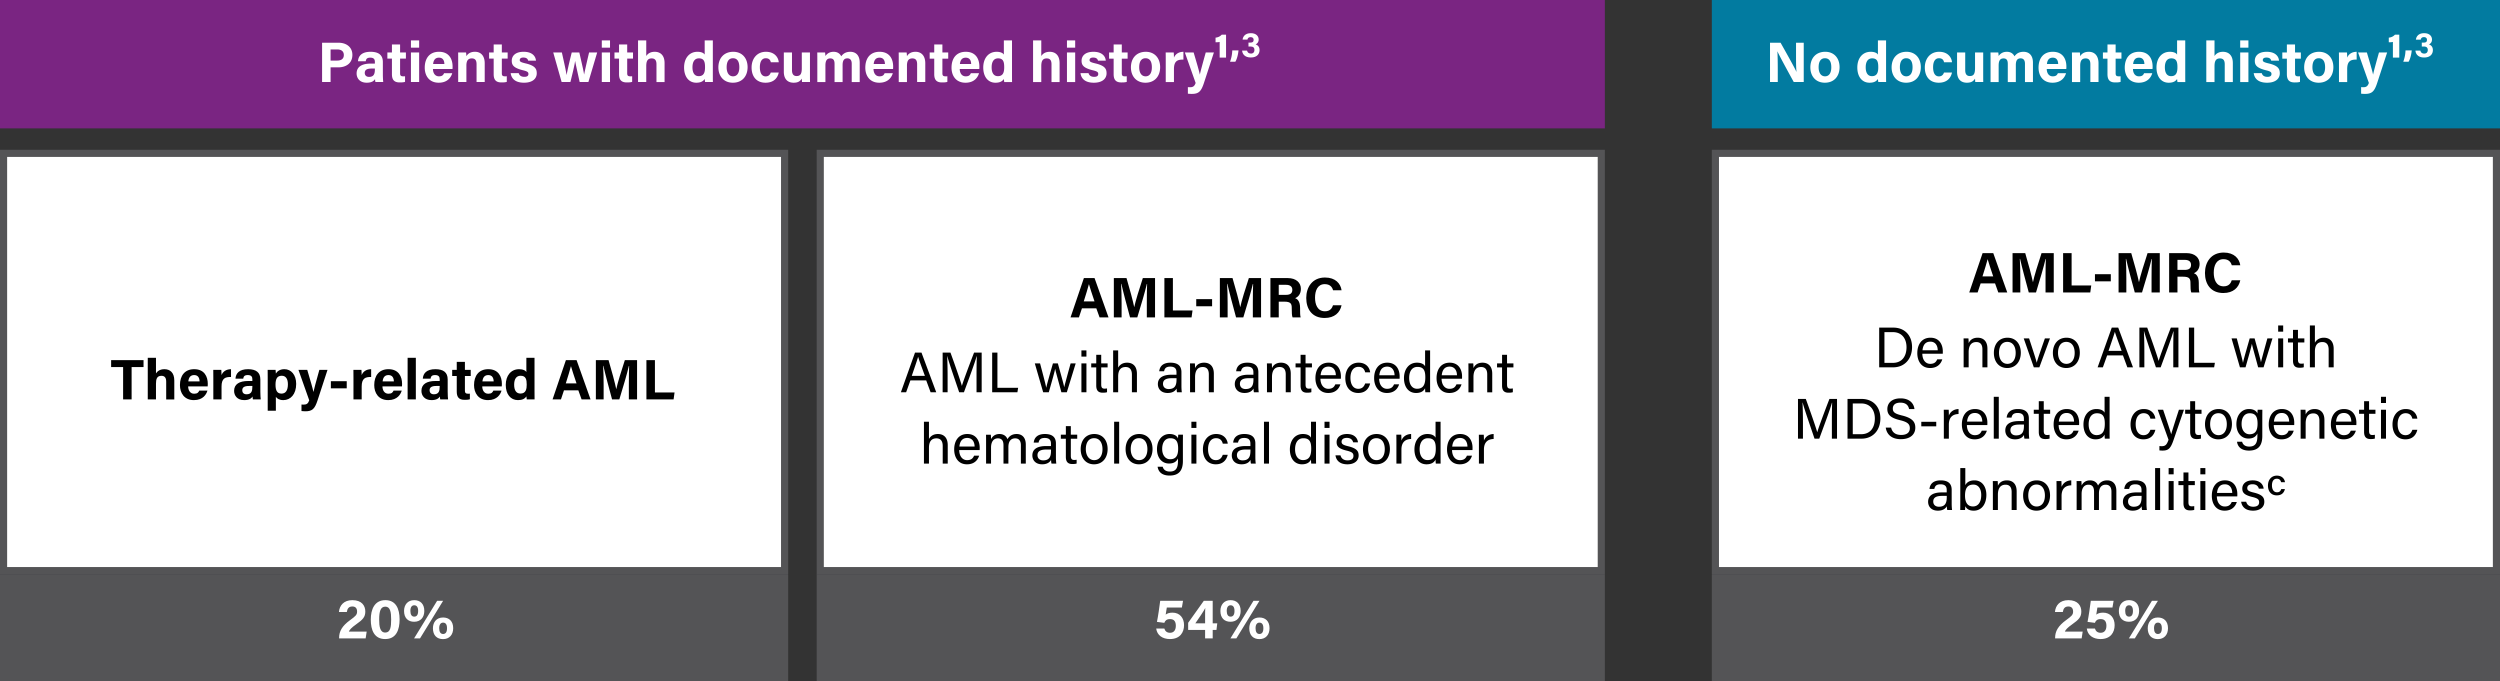 <svg height="191" viewBox="0 0 701 191" width="701" xmlns="http://www.w3.org/2000/svg"><rect x="0" y="0" width="701" height="191" fill="#333333" stroke="none"/><g fill="none" fill-rule="evenodd"><path d="m0 0h450v36h-450z" fill="#7a2582"/><path d="m0 161h221v30h-221zm229 0h221v30h-221zm251 0h221v30h-221z" fill="#545456"/><path d="m480 0h221v36h-221z" fill="#027ba0"/><path d="m1 43h219v117h-219zm229 0h219v117h-219zm251 0h219v117h-219z" fill="#fff" stroke="#545456" stroke-width="2"/><g fill-rule="nonzero"><path d="m349.78 11.11c.07-.32.23-.7.9-.7.57 0 .84.31.84.76 0 .55-.27.77-.92.77h-.53v1.1h.6c.76 0 1.08.37 1.08.98 0 .58-.33 1-.99 1-.68 0-.99-.38-1.08-.83h-1.39c.06.87.66 1.93 2.43 1.93 1.89 0 2.46-1.13 2.46-2.08 0-1.02-.64-1.43-1.07-1.58v-.03c.36-.17.82-.55.82-1.34 0-.93-.68-1.79-2.2-1.79-1.65 0-2.22 1-2.31 1.81z" fill="#fff"/><g><path d="m90.312 23h2.384v-4.112h2.128c2.176 0 3.984-1.104 3.984-3.504 0-2.096-1.584-3.408-3.936-3.408h-4.56zm2.384-9.136h1.872c1.008 0 1.84.432 1.84 1.568 0 1.12-.784 1.552-1.888 1.552h-1.824zm14.656 3.52c0-1.984-1.216-2.848-3.424-2.864-2.528 0-3.44 1.184-3.552 2.656h2.176c.096-.608.32-1.008 1.28-1.008 1.072 0 1.28.576 1.28 1.168v.496h-1.184c-2.432 0-3.936.88-3.936 2.768 0 1.28.832 2.592 2.832 2.592 1.472 0 2.032-.544 2.336-1.008 0 .208.048.656.112.816h2.192c-.048-.192-.112-1.344-.112-2.144zm-2.24 2.064c0 1.088-.176 2.112-1.632 2.112-.832 0-1.2-.512-1.2-1.104 0-.8.512-1.232 1.904-1.232h.928zm3.504-3.008h1.28v4.352c0 1.456.528 2.32 2.144 2.32.464 0 1.088 0 1.536-.16v-1.568c-.16.016-.384.016-.512.016-.688 0-.88-.24-.88-.864v-4.096h1.632v-1.728h-1.632v-2.24h-2.288v2.24h-1.28zm6.608 6.56h2.304v-8.288h-2.304zm2.304-9.632v-2.048h-2.304v2.048zm9.344 5.984c.032-.24.032-.416.032-.704 0-2.064-.976-4.128-3.808-4.128-2.672 0-4 1.856-4 4.464 0 2.176 1.184 4.208 3.92 4.208 2.592 0 3.504-1.664 3.792-2.672h-2.288c-.224.496-.496.88-1.456.88-1.136 0-1.664-1.008-1.664-2.048zm-5.424-1.408c.096-1.024.544-1.776 1.632-1.776 1.12 0 1.504.816 1.52 1.776zm7.024 5.056h2.304v-4.608c0-1.472.544-2.016 1.52-2.016 1.024 0 1.328.672 1.328 1.616v5.008h2.288v-5.264c0-2.08-1.072-3.216-2.736-3.216-1.456 0-2.128.736-2.4 1.248-.016-.256-.048-.832-.096-1.056h-2.224c.016.624.016 1.392.016 2.096zm8.672-6.56h1.28v4.352c0 1.456.528 2.32 2.144 2.32.464 0 1.088 0 1.536-.16v-1.568c-.16.016-.384.016-.512.016-.688 0-.88-.24-.88-.864v-4.096h1.632v-1.728h-1.632v-2.24h-2.288v2.24h-1.28zm6.048 4.064c.192 1.472 1.216 2.688 3.744 2.688 2.512 0 3.568-1.248 3.568-2.624 0-1.216-.4-2.16-3.168-2.8-1.344-.32-1.6-.512-1.6-.928 0-.368.256-.704 1.008-.704 1.072 0 1.28.576 1.36.88h2.176c-.064-1.12-.928-2.496-3.44-2.496-2.496 0-3.344 1.296-3.344 2.512 0 1.168.432 2 3.136 2.672 1.184.288 1.536.496 1.536 1.024 0 .512-.304.816-1.152.816s-1.392-.368-1.568-1.04zm11.936-5.792 2.352 8.288h2.464c.736-2.976 1.184-4.848 1.312-5.888h.016c.192 1.088.576 2.752 1.264 5.888h2.448l2.464-8.288h-2.272c-.96 4.08-1.216 5.312-1.392 6.16h-.016c-.112-.88-.4-2.08-1.328-6.16h-2.128c-1.008 4.032-1.248 5.328-1.424 6.256h-.032c-.16-1.04-.56-2.928-1.312-6.256zm13.616 8.288h2.304v-8.288h-2.304zm2.304-9.632v-2.048h-2.304v2.048zm1.248 3.072h1.28v4.352c0 1.456.528 2.32 2.144 2.32.464 0 1.088 0 1.536-.16v-1.568c-.16.016-.384.016-.512.016-.688 0-.88-.24-.88-.864v-4.096h1.632v-1.728h-1.632v-2.24h-2.288v2.24h-1.28zm6.608-5.12v11.68h2.304v-4.4c0-1.264.24-2.224 1.52-2.224.96 0 1.344.576 1.344 1.648v4.976h2.272v-5.312c0-2.24-1.232-3.168-2.768-3.168-1.344 0-2.016.64-2.368 1.184v-4.384zm18.688 0v4c-.176-.368-.816-.8-2.016-.8-2.352 0-3.76 1.856-3.76 4.4 0 2.592 1.328 4.272 3.424 4.272 1.232 0 1.952-.4 2.352-1.056.016.192.064.608.112.864h2.192c-.016-.752-.016-1.52-.016-2.272v-9.408zm-3.424 7.552c0-1.568.608-2.512 1.808-2.512 1.504 0 1.712 1.072 1.712 2.496 0 1.184-.192 2.496-1.76 2.496-1.136 0-1.76-.864-1.76-2.48zm11.44-4.352c-2.624 0-4.176 1.808-4.176 4.368 0 2.464 1.504 4.304 4.064 4.304 2.624 0 4.128-1.84 4.128-4.352 0-2.592-1.584-4.32-4.016-4.32zm-.096 1.808c1.152 0 1.792.816 1.792 2.544 0 1.584-.624 2.528-1.76 2.528-1.104 0-1.792-.944-1.792-2.544 0-1.744.704-2.528 1.76-2.528zm10.608 4c-.208.624-.624 1.088-1.424 1.088-.992 0-1.632-.8-1.632-2.576 0-1.6.592-2.512 1.648-2.512.896 0 1.28.464 1.424 1.136h2.224c-.032-.928-.816-2.944-3.6-2.944-2.528 0-4.016 1.952-4.016 4.4 0 2.496 1.328 4.272 3.904 4.272 2.464 0 3.44-1.488 3.712-2.864zm10.992-5.616h-2.288v4.416c0 1.632-.432 2.192-1.472 2.192-.992 0-1.28-.752-1.28-1.664v-4.944h-2.288v5.408c0 2.048 1.072 3.072 2.752 3.072 1.072 0 1.792-.32 2.288-1.152.016.288.032.736.064.96h2.24c-.016-.736-.016-1.616-.016-2.4zm2.064 8.288h2.272v-4.624c0-1.424.448-2 1.376-2 .976 0 1.184.704 1.184 1.552v5.072h2.256v-4.736c0-1.264.384-1.904 1.344-1.904.944 0 1.216.736 1.216 1.488v5.152h2.24v-5.44c0-2.144-1.184-3.04-2.624-3.04-1.36 0-2.064.592-2.56 1.264-.288-.64-.944-1.264-2.128-1.264-1.216 0-1.888.576-2.304 1.184-.016-.32-.064-.784-.096-.992h-2.192c.016.72.016 1.424.016 2.144zm21.232-3.648c.032-.24.032-.416.032-.704 0-2.064-.976-4.128-3.808-4.128-2.672 0-4 1.856-4 4.464 0 2.176 1.184 4.208 3.92 4.208 2.592 0 3.504-1.664 3.792-2.672h-2.288c-.224.496-.496.88-1.456.88-1.136 0-1.664-1.008-1.664-2.048zm-5.424-1.408c.096-1.024.544-1.776 1.632-1.776 1.12 0 1.504.816 1.52 1.776zm7.024 5.056h2.304v-4.608c0-1.472.544-2.016 1.52-2.016 1.024 0 1.328.672 1.328 1.616v5.008h2.288v-5.264c0-2.08-1.072-3.216-2.736-3.216-1.456 0-2.128.736-2.4 1.248-.016-.256-.048-.832-.096-1.056h-2.224a88.1 88.1 0 0 1 .016 2.096zm8.672-6.56h1.28v4.352c0 1.456.528 2.32 2.144 2.32.464 0 1.088 0 1.536-.16v-1.568c-.16.016-.384.016-.512.016-.688 0-.88-.24-.88-.864v-4.096h1.632v-1.728h-1.632v-2.24h-2.288v2.24h-1.28zm13.904 2.912c.032-.24.032-.416.032-.704 0-2.064-.976-4.128-3.808-4.128-2.672 0-4 1.856-4 4.464 0 2.176 1.184 4.208 3.92 4.208 2.592 0 3.504-1.664 3.792-2.672h-2.288c-.224.496-.496.88-1.456.88-1.136 0-1.664-1.008-1.664-2.048zm-5.424-1.408c.096-1.024.544-1.776 1.632-1.776 1.12 0 1.504.816 1.52 1.776zm12.32-6.624v4c-.176-.368-.816-.8-2.016-.8-2.352 0-3.76 1.856-3.76 4.4 0 2.592 1.328 4.272 3.424 4.272 1.232 0 1.952-.4 2.352-1.056.016.192.064.608.112.864h2.192c-.016-.752-.016-1.52-.016-2.272v-9.408zm-3.424 7.552c0-1.568.608-2.512 1.808-2.512 1.504 0 1.712 1.072 1.712 2.496 0 1.184-.192 2.496-1.76 2.496-1.136 0-1.76-.864-1.76-2.48zm11.616-7.552v11.68h2.304v-4.4c0-1.264.24-2.224 1.52-2.224.96 0 1.344.576 1.344 1.648v4.976h2.272v-5.312c0-2.24-1.232-3.168-2.768-3.168-1.344 0-2.016.64-2.368 1.184v-4.384zm9.504 11.68h2.304v-8.288h-2.304zm2.304-9.632v-2.048h-2.304v2.048zm1.488 7.136c.192 1.472 1.216 2.688 3.744 2.688 2.512 0 3.568-1.248 3.568-2.624 0-1.216-.4-2.16-3.168-2.8-1.344-.32-1.6-.512-1.6-.928 0-.368.256-.704 1.008-.704 1.072 0 1.28.576 1.36.88h2.176c-.064-1.12-.928-2.496-3.44-2.496-2.496 0-3.344 1.296-3.344 2.512 0 1.168.432 2 3.136 2.672 1.184.288 1.536.496 1.536 1.024 0 .512-.304.816-1.152.816s-1.392-.368-1.568-1.04zm8.016-4.064h1.28v4.352c0 1.456.528 2.32 2.144 2.32.464 0 1.088 0 1.536-.16v-1.568c-.16.016-.384.016-.512.016-.688 0-.88-.24-.88-.864v-4.096h1.632v-1.728h-1.632v-2.24h-2.288v2.24h-1.28zm10.304-1.92c-2.624 0-4.176 1.808-4.176 4.368 0 2.464 1.504 4.304 4.064 4.304 2.624 0 4.128-1.84 4.128-4.352 0-2.592-1.584-4.32-4.016-4.32zm-.096 1.808c1.152 0 1.792.816 1.792 2.544 0 1.584-.624 2.528-1.76 2.528-1.104 0-1.792-.944-1.792-2.544 0-1.744.704-2.528 1.76-2.528zm5.68 6.672h2.304v-3.616c0-2.272.992-2.72 2.656-2.672v-2.192c-1.408.016-2.288.704-2.656 1.648 0-.448-.032-1.264-.064-1.456h-2.256c.016.704.016 1.424.016 2.256zm5.36-8.288 3.024 8.544c-.32.912-.736 1.2-1.584 1.2-.192 0-.432-.016-.592-.032v1.84c.4.048.864.064 1.072.064 1.984 0 2.656-.704 3.44-3.088l2.784-8.528h-2.288c-.976 3.488-1.472 5.344-1.648 6.176h-.016c-.128-.768-.88-3.312-1.728-6.176zm11.552 1.44v-6.432h-1.216c-.384.4-.864.736-1.728.832v1.296c.304.016.864-.016 1.152-.096v4.4zm2.608 1.152c.432-.704.784-1.984.88-3.168h-1.744a9.868 9.868 0 0 1 -.624 3.168z" fill="#fff"/><path d="m34.52 112h2.384v-9.072h3.344v-1.952h-9.088v1.952h3.36zm6.912-11.68v11.68h2.304v-4.4c0-1.264.24-2.224 1.52-2.224.96 0 1.344.576 1.344 1.648v4.976h2.272v-5.312c0-2.24-1.232-3.168-2.768-3.168-1.344 0-2.016.64-2.368 1.184v-4.384zm16.8 8.032c.032-.24.032-.416.032-.704 0-2.064-.976-4.128-3.808-4.128-2.672 0-4 1.856-4 4.464 0 2.176 1.184 4.208 3.92 4.208 2.592 0 3.504-1.664 3.792-2.672h-2.288c-.224.496-.496.88-1.456.88-1.136 0-1.664-1.008-1.664-2.048zm-5.424-1.408c.096-1.024.544-1.776 1.632-1.776 1.12 0 1.504.816 1.52 1.776zm7.008 5.056h2.304v-3.616c0-2.272.992-2.72 2.656-2.672v-2.192c-1.408.016-2.288.704-2.656 1.648 0-.448-.032-1.264-.064-1.456h-2.256c.016.704.016 1.424.016 2.256zm13.184-5.616c0-1.984-1.216-2.848-3.424-2.864-2.528 0-3.44 1.184-3.552 2.656h2.176c.096-.608.32-1.008 1.28-1.008 1.072 0 1.28.576 1.28 1.168v.496h-1.184c-2.432 0-3.936.88-3.936 2.768 0 1.28.832 2.592 2.832 2.592 1.472 0 2.032-.544 2.336-1.008 0 .208.048.656.112.816h2.192c-.048-.192-.112-1.344-.112-2.144zm-2.24 2.064c0 1.088-.176 2.112-1.632 2.112-.832 0-1.2-.512-1.2-1.104 0-.8.512-1.232 1.904-1.232h.928zm6.592 6.72v-3.904c.32.48.928.928 2.096.928 2 0 3.6-1.616 3.6-4.544 0-2.56-1.424-4.128-3.296-4.128-1.312 0-2.048.624-2.4 1.232 0-.304-.048-.816-.08-1.04h-2.224c.016.672.016 1.328.016 2v9.456zm3.376-7.424c0 1.68-.592 2.624-1.808 2.624-1.232 0-1.664-.912-1.664-2.496 0-1.664.464-2.512 1.76-2.512 1.104 0 1.712.864 1.712 2.384zm2.96-4.032 3.024 8.544c-.32.912-.736 1.2-1.584 1.2-.192 0-.432-.016-.592-.032v1.84c.4.048.864.064 1.072.064 1.984 0 2.656-.704 3.44-3.088l2.784-8.528h-2.288c-.976 3.488-1.472 5.344-1.648 6.176h-.016c-.128-.768-.88-3.312-1.728-6.176zm9.088 3.168v2h4.448v-2zm6.336 5.12h2.304v-3.616c0-2.272.992-2.72 2.656-2.672v-2.192c-1.408.016-2.288.704-2.656 1.648 0-.448-.032-1.264-.064-1.456h-2.256c.016.704.016 1.424.016 2.256zm13.6-3.648c.032-.24.032-.416.032-.704 0-2.064-.976-4.128-3.808-4.128-2.672 0-4 1.856-4 4.464 0 2.176 1.184 4.208 3.92 4.208 2.592 0 3.504-1.664 3.792-2.672h-2.288c-.224.496-.496.88-1.456.88-1.136 0-1.664-1.008-1.664-2.048zm-5.424-1.408c.096-1.024.544-1.776 1.632-1.776 1.12 0 1.504.816 1.52 1.776zm9.312 5.056v-11.68h-2.304v11.68zm8.928-5.616c0-1.984-1.216-2.848-3.424-2.864-2.528 0-3.44 1.184-3.552 2.656h2.176c.096-.608.32-1.008 1.28-1.008 1.072 0 1.28.576 1.28 1.168v.496h-1.184c-2.432 0-3.936.88-3.936 2.768 0 1.28.832 2.592 2.832 2.592 1.472 0 2.032-.544 2.336-1.008 0 .208.048.656.112.816h2.192c-.048-.192-.112-1.344-.112-2.144zm-2.24 2.064c0 1.088-.176 2.112-1.632 2.112-.832 0-1.2-.512-1.2-1.104 0-.8.512-1.232 1.904-1.232h.928zm3.504-3.008h1.28v4.352c0 1.456.528 2.32 2.144 2.32.464 0 1.088 0 1.536-.16v-1.568c-.16.016-.384.016-.512.016-.688 0-.88-.24-.88-.864v-4.096h1.632v-1.728h-1.632v-2.24h-2.288v2.24h-1.28zm13.904 2.912c.032-.24.032-.416.032-.704 0-2.064-.976-4.128-3.808-4.128-2.672 0-4 1.856-4 4.464 0 2.176 1.184 4.208 3.92 4.208 2.592 0 3.504-1.664 3.792-2.672h-2.288c-.224.496-.496.88-1.456.88-1.136 0-1.664-1.008-1.664-2.048zm-5.424-1.408c.096-1.024.544-1.776 1.632-1.776 1.12 0 1.504.816 1.52 1.776zm12.32-6.624v4c-.176-.368-.816-.8-2.016-.8-2.352 0-3.76 1.856-3.76 4.4 0 2.592 1.328 4.272 3.424 4.272 1.232 0 1.952-.4 2.352-1.056.016.192.064.608.112.864h2.192c-.016-.752-.016-1.52-.016-2.272v-9.408zm-3.424 7.552c0-1.568.608-2.512 1.808-2.512 1.504 0 1.712 1.072 1.712 2.496 0 1.184-.192 2.496-1.76 2.496-1.136 0-1.76-.864-1.76-2.48zm18 1.584.912 2.544h2.512l-3.92-11.024h-2.992l-3.744 11.024h2.352l.848-2.544zm-3.52-1.952c.624-2 1.168-3.728 1.44-4.816h.016c.272.992.768 2.48 1.552 4.816zm17.68 4.496h2.304v-11.024h-3.424c-.928 2.816-2.128 6.688-2.4 8.128h-.016c-.336-1.632-1.296-5.248-2.16-8.128h-3.552v11.024h2.176v-3.952c0-1.888-.048-4.16-.144-5.456h.08c.48 2.208 1.616 6.384 2.432 9.408h2.032c1.056-3.456 2.16-7.12 2.672-9.376h.08c-.048 1.248-.08 3.36-.08 5.232zm4.928 0h7.616l.272-1.952h-5.504v-9.072h-2.384z" fill="#000"/><path d="m102.528 179 .288-1.904h-4.992c.176-.48.704-1.088 2-2 1.936-1.36 2.608-2.096 2.608-3.632 0-1.568-.928-3.184-3.632-3.184-2.432 0-3.616 1.52-3.76 3.328h2.208c.144-.912.512-1.552 1.552-1.552.88 0 1.328.512 1.328 1.424 0 .928-.448 1.296-1.936 2.384-2.288 1.664-3.104 3.152-3.104 4.992v.144zm5.52-10.72c-3.024 0-4.08 2.576-4.08 5.456 0 2.912.944 5.456 4.032 5.456 3.136 0 4.048-2.624 4.048-5.52 0-2.992-1.056-5.392-4-5.392zm0 1.824c1.376 0 1.632 1.536 1.632 3.584 0 2.064-.192 3.68-1.648 3.68-1.488 0-1.712-1.728-1.712-3.664 0-2.272.384-3.6 1.728-3.6zm8.096-1.824c-1.84 0-2.848 1.328-2.848 3.024 0 2 1.136 3.04 2.832 3.04 1.808 0 2.848-1.248 2.848-3.04 0-2-1.168-3.024-2.832-3.024zm0 1.44c.656 0 1.104.432 1.104 1.584 0 1.104-.4 1.6-1.088 1.6-.704 0-1.088-.56-1.088-1.6 0-1.072.416-1.584 1.072-1.584zm1.632 9.28 6.48-10.544h-1.68l-6.464 10.544zm6.464-5.856c-1.856 0-2.848 1.328-2.848 3.024 0 1.984 1.12 3.04 2.832 3.04 1.808 0 2.848-1.248 2.848-3.056 0-1.984-1.168-3.008-2.832-3.008zm0 1.44c.656 0 1.104.432 1.104 1.568 0 1.104-.4 1.616-1.104 1.616s-1.088-.576-1.088-1.616c0-1.056.432-1.568 1.088-1.568z" fill="#fff"/><path d="m331.72 168.472h-6.4c-.176 1.44-.624 4.576-.912 5.904l2.064.272c.24-.624.64-1.056 1.616-1.056 1.216 0 1.616.784 1.616 1.888 0 1.152-.528 1.952-1.616 1.952-.896 0-1.392-.464-1.6-1.184h-2.288c.24 1.872 1.76 2.944 3.84 2.944 2.848 0 3.968-1.872 3.968-3.904 0-2-1.168-3.504-3.248-3.504-.912 0-1.504.24-1.904.56.08-.432.256-1.44.32-2h4.224zm8.32 10.528v-2.368h1.056l.224-1.856h-1.28v-6.304h-2.496l-4.384 6.16v2h4.752v2.368zm-2.128-4.224h-2.736c.992-1.424 2.368-3.424 2.784-4.304-.048.656-.048 1.296-.048 2.432zm7.136-6.496c-1.84 0-2.848 1.328-2.848 3.024 0 2 1.136 3.04 2.832 3.04 1.808 0 2.848-1.248 2.848-3.04 0-2-1.168-3.024-2.832-3.024zm0 1.44c.656 0 1.104.432 1.104 1.584 0 1.104-.4 1.6-1.088 1.6-.704 0-1.088-.56-1.088-1.6 0-1.072.416-1.584 1.072-1.584zm1.632 9.28 6.48-10.544h-1.68l-6.464 10.544zm6.464-5.856c-1.856 0-2.848 1.328-2.848 3.024 0 1.984 1.12 3.04 2.832 3.04 1.808 0 2.848-1.248 2.848-3.056 0-1.984-1.168-3.008-2.832-3.008zm0 1.44c.656 0 1.104.432 1.104 1.568 0 1.104-.4 1.616-1.104 1.616s-1.088-.576-1.088-1.616c0-1.056.432-1.568 1.088-1.568z" fill="#fff"/><path d="m583.696 179 .288-1.904h-4.992c.176-.48.704-1.088 2-2 1.936-1.36 2.608-2.096 2.608-3.632 0-1.568-.928-3.184-3.632-3.184-2.432 0-3.616 1.52-3.76 3.328h2.208c.144-.912.512-1.552 1.552-1.552.88 0 1.328.512 1.328 1.424 0 .928-.448 1.296-1.936 2.384-2.288 1.664-3.104 3.152-3.104 4.992v.144zm8.96-10.528h-6.4c-.176 1.44-.624 4.576-.912 5.904l2.064.272c.24-.624.64-1.056 1.616-1.056 1.216 0 1.616.784 1.616 1.888 0 1.152-.528 1.952-1.616 1.952-.896 0-1.392-.464-1.6-1.184h-2.288c.24 1.872 1.76 2.944 3.84 2.944 2.848 0 3.968-1.872 3.968-3.904 0-2-1.168-3.504-3.248-3.504-.912 0-1.504.24-1.904.56.08-.432.256-1.44.32-2h4.224zm4.32-.192c-1.84 0-2.848 1.328-2.848 3.024 0 2 1.136 3.04 2.832 3.04 1.808 0 2.848-1.248 2.848-3.04 0-2-1.168-3.024-2.832-3.024zm0 1.44c.656 0 1.104.432 1.104 1.584 0 1.104-.4 1.6-1.088 1.6-.704 0-1.088-.56-1.088-1.6 0-1.072.416-1.584 1.072-1.584zm1.632 9.28 6.48-10.544h-1.68l-6.464 10.544zm6.464-5.856c-1.856 0-2.848 1.328-2.848 3.024 0 1.984 1.12 3.04 2.832 3.04 1.808 0 2.848-1.248 2.848-3.056 0-1.984-1.168-3.008-2.832-3.008zm0 1.44c.656 0 1.104.432 1.104 1.568 0 1.104-.4 1.616-1.104 1.616s-1.088-.576-1.088-1.616c0-1.056.432-1.568 1.088-1.568z" fill="#fff"/><g fill="#000"><path d="m307.408 86.456.912 2.544h2.512l-3.92-11.024h-2.992l-3.744 11.024h2.352l.848-2.544zm-3.52-1.952c.624-2 1.168-3.728 1.44-4.816h.016c.272.992.768 2.48 1.552 4.816zm17.68 4.496h2.304v-11.024h-3.424c-.928 2.816-2.128 6.688-2.4 8.128h-.016c-.336-1.632-1.296-5.248-2.16-8.128h-3.552v11.024h2.176v-3.952c0-1.888-.048-4.16-.144-5.456h.08c.48 2.208 1.616 6.384 2.432 9.408h2.032c1.056-3.456 2.16-7.12 2.672-9.376h.08c-.048 1.248-.08 3.36-.08 5.232zm4.928 0h7.616l.272-1.952h-5.504v-9.072h-2.384zm8.928-5.12v2h4.448v-2zm15.872 5.12h2.304v-11.024h-3.424c-.928 2.816-2.128 6.688-2.4 8.128h-.016c-.336-1.632-1.296-5.248-2.16-8.128h-3.552v11.024h2.176v-3.952c0-1.888-.048-4.16-.144-5.456h.08c.48 2.208 1.616 6.384 2.432 9.408h2.032c1.056-3.456 2.16-7.12 2.672-9.376h.08c-.048 1.248-.08 3.36-.08 5.232zm8.832-4.416c1.776 0 2.08.576 2.08 1.776v.16c0 1.168.032 2 .224 2.48h2.272c-.16-.512-.16-1.36-.16-2.096v-.544c0-1.984-.832-2.544-1.376-2.752.8-.336 1.6-1.136 1.6-2.608 0-1.712-1.296-3.024-3.696-3.024h-4.848v11.024h2.336v-4.416zm-1.568-4.72h2.048c1.168 0 1.76.512 1.76 1.408 0 .912-.512 1.408-1.808 1.408h-2zm15.216 5.728c-.208.656-.688 1.696-2.256 1.696-2.128 0-2.784-1.968-2.784-3.824 0-2.016.752-3.792 2.72-3.792 1.504 0 2.096.848 2.336 1.712h2.384c-.272-1.856-1.696-3.568-4.64-3.568-3.552 0-5.264 2.704-5.264 5.728 0 3.136 1.648 5.616 5.152 5.616 2.768 0 4.32-1.504 4.752-3.568z"/><path d="m559.408 79.456.912 2.544h2.512l-3.92-11.024h-2.992l-3.744 11.024h2.352l.848-2.544zm-3.52-1.952c.624-2 1.168-3.728 1.44-4.816h.016c.272.992.768 2.48 1.552 4.816zm17.68 4.496h2.304v-11.024h-3.424c-.928 2.816-2.128 6.688-2.4 8.128h-.016c-.336-1.632-1.296-5.248-2.16-8.128h-3.552v11.024h2.176v-3.952c0-1.888-.048-4.16-.144-5.456h.08c.48 2.208 1.616 6.384 2.432 9.408h2.032c1.056-3.456 2.16-7.12 2.672-9.376h.08c-.048 1.248-.08 3.36-.08 5.232zm4.928 0h7.616l.272-1.952h-5.504v-9.072h-2.384zm8.928-5.12v2h4.448v-2zm15.872 5.12h2.304v-11.024h-3.424c-.928 2.816-2.128 6.688-2.4 8.128h-.016c-.336-1.632-1.296-5.248-2.16-8.128h-3.552v11.024h2.176v-3.952c0-1.888-.048-4.16-.144-5.456h.08c.48 2.208 1.616 6.384 2.432 9.408h2.032c1.056-3.456 2.16-7.12 2.672-9.376h.08c-.048 1.248-.08 3.36-.08 5.232zm8.832-4.416c1.776 0 2.08.576 2.08 1.776v.16c0 1.168.032 2 .224 2.48h2.272c-.16-.512-.16-1.36-.16-2.096v-.544c0-1.984-.832-2.544-1.376-2.752.8-.336 1.6-1.136 1.6-2.608 0-1.712-1.296-3.024-3.696-3.024h-4.848v11.024h2.336v-4.416zm-1.568-4.72h2.048c1.168 0 1.76.512 1.76 1.408 0 .912-.512 1.408-1.808 1.408h-2zm15.216 5.728c-.208.656-.688 1.696-2.256 1.696-2.128 0-2.784-1.968-2.784-3.824 0-2.016.752-3.792 2.72-3.792 1.504 0 2.096.848 2.336 1.712h2.384c-.272-1.856-1.696-3.568-4.64-3.568-3.552 0-5.264 2.704-5.264 5.728 0 3.136 1.648 5.616 5.152 5.616 2.768 0 4.32-1.504 4.752-3.568z"/><path d="m259.708 106.656 1.232 3.344h1.584l-4.144-11.136h-1.808l-3.968 11.136h1.472l1.2-3.344zm-4.048-1.264c.848-2.496 1.504-4.384 1.776-5.328h.016c.24.848.816 2.4 1.888 5.328zm18.16 4.608h1.44v-11.136h-2.128c-1.312 3.376-3.136 8.256-3.408 9.328h-.016c-.384-1.408-1.936-5.872-3.2-9.328h-2.192v11.136h1.392v-4.432c0-1.92-.048-4.384-.128-5.68h.048c.496 1.904 2.368 7.264 3.328 10.112h1.328c1.28-3.504 3.072-8.272 3.552-10.08h.064c-.048 1.168-.08 3.264-.08 5.344zm4.384 0h7.072l.208-1.264h-5.808v-9.872h-1.472zm11.952-8.112 2.352 8.112h1.568c.912-3.216 1.632-5.696 1.776-6.576h.016c.176.88.96 3.616 1.744 6.576h1.52l2.496-8.112h-1.424c-1.264 4.576-1.584 5.792-1.792 6.656h-.016c-.128-.736-.512-2.064-1.776-6.656h-1.376c-1.152 4.032-1.728 6.064-1.872 6.816h-.016c-.144-.832-.72-3.008-1.728-6.816zm13.072 8.112h1.408v-8.112h-1.408zm1.408-10v-1.744h-1.408v1.744zm1.344 3.024h1.408v5.088c0 1.344.544 2 1.808 2 .4 0 .88-.016 1.216-.144v-1.056a3.712 3.712 0 0 1 -.704.064c-.736 0-.928-.4-.928-1.2v-4.752h1.792v-1.136h-1.792v-2.4h-1.392v2.4h-1.408zm6.144-4.768v11.744h1.408v-4.432c0-1.696.64-2.656 2.096-2.656 1.184 0 1.76.768 1.76 2.144v4.944h1.408v-5.184c0-2.416-1.44-3.12-2.736-3.12-1.376 0-2.128.672-2.528 1.392v-4.832zm19.152 6.096c0-1.84-1.104-2.656-3.088-2.656-2.336 0-3.024 1.28-3.136 2.4h1.36c.144-.624.384-1.296 1.728-1.296 1.52 0 1.744.864 1.744 1.584v.688h-1.376c-2.416 0-3.84.832-3.84 2.64 0 1.232.816 2.48 2.736 2.48 1.568 0 2.224-.72 2.512-1.248.016.496.064.88.128 1.056h1.344c-.048-.24-.112-1.024-.112-1.776zm-1.376 1.952c0 1.472-.256 2.784-2.208 2.784-1.008 0-1.584-.608-1.584-1.456 0-1.136.864-1.584 2.48-1.584h1.312zm3.792 3.696h1.408v-4.288c0-1.632.608-2.8 2.144-2.8 1.232 0 1.712.816 1.712 2.048v5.04h1.408v-5.216c0-2.16-1.184-3.088-2.72-3.088-1.568 0-2.224.832-2.544 1.52 0-.24-.016-1.088-.064-1.328h-1.36c.016.624.016 1.344.016 2.048zm19.152-5.648c0-1.84-1.104-2.656-3.088-2.656-2.336 0-3.024 1.28-3.136 2.4h1.36c.144-.624.384-1.296 1.728-1.296 1.52 0 1.744.864 1.744 1.584v.688h-1.376c-2.416 0-3.84.832-3.84 2.64 0 1.232.816 2.48 2.736 2.48 1.568 0 2.224-.72 2.512-1.248.016.496.064.88.128 1.056h1.344c-.048-.24-.112-1.024-.112-1.776zm-1.376 1.952c0 1.472-.256 2.784-2.208 2.784-1.008 0-1.584-.608-1.584-1.456 0-1.136.864-1.584 2.48-1.584h1.312zm3.792 3.696h1.408v-4.288c0-1.632.608-2.8 2.144-2.8 1.232 0 1.712.816 1.712 2.048v5.04h1.408v-5.216c0-2.16-1.184-3.088-2.72-3.088-1.568 0-2.224.832-2.544 1.52 0-.24-.016-1.088-.064-1.328h-1.36c.016.624.016 1.344.016 2.048zm8.016-6.976h1.408v5.088c0 1.344.544 2 1.808 2 .4 0 .88-.016 1.216-.144v-1.056a3.712 3.712 0 0 1 -.704.064c-.736 0-.928-.4-.928-1.2v-4.752h1.792v-1.136h-1.792v-2.4h-1.392v2.4h-1.408zm12.704 3.168c.016-.208.016-.416.016-.672 0-1.728-.848-3.824-3.472-3.824-2.464 0-3.68 1.92-3.68 4.336 0 2.08 1.04 4.16 3.584 4.16 2.224 0 3.104-1.392 3.424-2.432h-1.424c-.256.592-.672 1.264-1.952 1.264-1.376 0-2.208-1.184-2.224-2.832zm-5.68-.976c.144-1.424.768-2.416 2.208-2.416 1.376 0 2.048 1.072 2.064 2.416zm12.496 2.304c-.336.96-.928 1.504-1.936 1.504-1.408 0-2.192-1.232-2.192-3.088 0-1.84.816-3.072 2.24-3.072 1.184 0 1.696.72 1.888 1.536h1.392c-.096-1.04-.912-2.704-3.248-2.704-2.416 0-3.712 2-3.712 4.288 0 2.608 1.376 4.208 3.616 4.208 2.064 0 3.008-1.28 3.344-2.672zm9.648-1.328c.016-.208.016-.416.016-.672 0-1.728-.848-3.824-3.472-3.824-2.464 0-3.68 1.92-3.68 4.336 0 2.08 1.04 4.16 3.584 4.16 2.224 0 3.104-1.392 3.424-2.432h-1.424c-.256.592-.672 1.264-1.952 1.264-1.376 0-2.208-1.184-2.224-2.832zm-5.68-.976c.144-1.424.768-2.416 2.208-2.416 1.376 0 2.048 1.072 2.064 2.416zm12.832-6.96v4.48c-.208-.464-.848-1.04-2.288-1.04-2.24 0-3.632 1.84-3.632 4.336 0 2.464 1.28 4.16 3.376 4.16 1.328 0 2.144-.496 2.544-1.344 0 .32.032.944.08 1.152h1.344c-.016-.784-.016-1.536-.016-2.288v-9.456zm-4.464 7.728c0-1.968.88-3.104 2.32-3.104 1.824 0 2.208 1.136 2.208 2.944 0 1.776-.432 3.184-2.32 3.184-1.28 0-2.208-1.072-2.208-3.024zm14.816.208c.016-.208.016-.416.016-.672 0-1.728-.848-3.824-3.472-3.824-2.464 0-3.68 1.92-3.68 4.336 0 2.08 1.04 4.16 3.584 4.16 2.224 0 3.104-1.392 3.424-2.432h-1.424c-.256.592-.672 1.264-1.952 1.264-1.376 0-2.208-1.184-2.224-2.832zm-5.68-.976c.144-1.424.768-2.416 2.208-2.416 1.376 0 2.048 1.072 2.064 2.416zm7.488 4.784h1.408v-4.288c0-1.632.608-2.8 2.144-2.8 1.232 0 1.712.816 1.712 2.048v5.04h1.408v-5.216c0-2.16-1.184-3.088-2.72-3.088-1.568 0-2.224.832-2.544 1.52 0-.24-.016-1.088-.064-1.328h-1.36c.016.624.016 1.344.016 2.048zm8.016-6.976h1.408v5.088c0 1.344.544 2 1.808 2 .4 0 .88-.016 1.216-.144v-1.056a3.712 3.712 0 0 1 -.704.064c-.736 0-.928-.4-.928-1.2v-4.752h1.792v-1.136h-1.792v-2.4h-1.392v2.4h-1.408zm-160.696 15.232v11.744h1.408v-4.432c0-1.696.64-2.656 2.096-2.656 1.184 0 1.76.768 1.76 2.144v4.944h1.408v-5.184c0-2.416-1.44-3.12-2.736-3.12-1.376 0-2.128.672-2.528 1.392v-4.832zm15.616 7.936c.016-.208.016-.416.016-.672 0-1.728-.848-3.824-3.472-3.824-2.464 0-3.68 1.92-3.68 4.336 0 2.08 1.04 4.16 3.584 4.16 2.224 0 3.104-1.392 3.424-2.432h-1.424c-.256.592-.672 1.264-1.952 1.264-1.376 0-2.208-1.184-2.224-2.832zm-5.68-.976c.144-1.424.768-2.416 2.208-2.416 1.376 0 2.048 1.072 2.064 2.416zm7.488 4.784h1.392v-4.496c0-1.536.624-2.592 1.92-2.592 1.28 0 1.568.928 1.568 1.968v5.12h1.376v-4.656c0-1.44.576-2.432 1.904-2.432 1.264 0 1.6.992 1.6 1.92v5.168h1.376v-5.328c0-2.192-1.232-2.976-2.56-2.976-1.376 0-2.144.688-2.576 1.456-.32-.88-1.104-1.456-2.256-1.456-1.28 0-1.984.72-2.352 1.44 0-.416-.032-1.008-.064-1.248h-1.344c.016.656.016 1.392.016 2.096zm19.584-5.648c0-1.84-1.104-2.656-3.088-2.656-2.336 0-3.024 1.28-3.136 2.4h1.36c.144-.624.384-1.296 1.728-1.296 1.52 0 1.744.864 1.744 1.584v.688h-1.376c-2.416 0-3.84.832-3.84 2.64 0 1.232.816 2.48 2.736 2.48 1.568 0 2.224-.72 2.512-1.248.016.496.064.88.128 1.056h1.344c-.048-.24-.112-1.024-.112-1.776zm-1.376 1.952c0 1.472-.256 2.784-2.208 2.784-1.008 0-1.584-.608-1.584-1.456 0-1.136.864-1.584 2.48-1.584h1.312zm2.752-3.28h1.408v5.088c0 1.344.544 2 1.808 2 .4 0 .88-.016 1.216-.144v-1.056a3.712 3.712 0 0 1 -.704.064c-.736 0-.928-.4-.928-1.2v-4.752h1.792v-1.136h-1.792v-2.4h-1.392v2.4h-1.408zm9.392-1.328c-2.448 0-3.824 1.856-3.824 4.256 0 2.448 1.408 4.24 3.728 4.24 2.48 0 3.824-1.92 3.824-4.272 0-2.544-1.472-4.224-3.728-4.224zm-.064 1.168c1.52 0 2.352 1.264 2.352 3.088 0 1.84-.848 3.072-2.32 3.072-1.456 0-2.352-1.296-2.352-3.088 0-1.84.8-3.072 2.32-3.072zm7.024 7.136v-11.744h-1.408v11.744zm5.632-8.304c-2.448 0-3.824 1.856-3.824 4.256 0 2.448 1.408 4.24 3.728 4.24 2.48 0 3.824-1.92 3.824-4.272 0-2.544-1.472-4.224-3.728-4.224zm-.064 1.168c1.52 0 2.352 1.264 2.352 3.088 0 1.84-.848 3.072-2.32 3.072-1.456 0-2.352-1.296-2.352-3.088 0-1.84.8-3.072 2.32-3.072zm12.304 1.36c0-.768.016-1.872.016-2.336h-1.312c-.016.16-.064.704-.08 1.072-.176-.544-.832-1.264-2.384-1.264-1.952 0-3.504 1.616-3.504 4.256 0 2.384 1.36 4.016 3.36 4.016 1.36 0 2.096-.528 2.528-1.424v.656c0 1.856-.448 3.024-2.288 3.024-1.04 0-1.76-.464-2-1.36h-1.424c.144 1.104.896 2.48 3.36 2.48 2.656 0 3.728-1.472 3.728-4.08zm-5.808 1.664c0-1.744.768-3.008 2.272-3.008 1.728 0 2.208 1.088 2.208 2.912 0 1.792-.512 2.976-2.256 2.976-1.328 0-2.224-1.168-2.224-2.88zm8.192 4.112h1.408v-8.112h-1.408zm1.408-10v-1.744h-1.408v1.744zm7.392 7.52c-.336.96-.928 1.504-1.936 1.504-1.408 0-2.192-1.232-2.192-3.088 0-1.84.816-3.072 2.24-3.072 1.184 0 1.696.72 1.888 1.536h1.392c-.096-1.04-.912-2.704-3.248-2.704-2.416 0-3.712 2-3.712 4.288 0 2.608 1.376 4.208 3.616 4.208 2.064 0 3.008-1.28 3.344-2.672zm9.136-3.168c0-1.84-1.104-2.656-3.088-2.656-2.336 0-3.024 1.28-3.136 2.4h1.36c.144-.624.384-1.296 1.728-1.296 1.52 0 1.744.864 1.744 1.584v.688h-1.376c-2.416 0-3.84.832-3.84 2.64 0 1.232.816 2.48 2.736 2.48 1.568 0 2.224-.72 2.512-1.248.016.496.064.88.128 1.056h1.344c-.048-.24-.112-1.024-.112-1.776zm-1.376 1.952c0 1.472-.256 2.784-2.208 2.784-1.008 0-1.584-.608-1.584-1.456 0-1.136.864-1.584 2.48-1.584h1.312zm5.2 3.696v-11.744h-1.408v11.744zm11.776-11.744v4.48c-.208-.464-.848-1.04-2.288-1.04-2.24 0-3.632 1.84-3.632 4.336 0 2.464 1.28 4.16 3.376 4.16 1.328 0 2.144-.496 2.544-1.344 0 .32.032.944.08 1.152h1.344c-.016-.784-.016-1.536-.016-2.288v-9.456zm-4.464 7.728c0-1.968.88-3.104 2.32-3.104 1.824 0 2.208 1.136 2.208 2.944 0 1.776-.432 3.184-2.32 3.184-1.28 0-2.208-1.072-2.208-3.024zm8.256 4.016h1.408v-8.112h-1.408zm1.408-10v-1.744h-1.408v1.744zm1.664 7.68c.208 1.456 1.248 2.512 3.344 2.512 2.016 0 3.152-1.04 3.152-2.464 0-1.2-.496-2.016-2.96-2.608-1.488-.352-1.824-.656-1.824-1.264 0-.528.352-1.072 1.488-1.072 1.232 0 1.632.736 1.76 1.248h1.344c-.096-1.12-.96-2.336-3.056-2.336-2.08 0-2.928 1.136-2.928 2.272 0 1.104.48 1.824 2.8 2.384 1.552.368 1.92.72 1.92 1.488 0 .736-.464 1.248-1.648 1.248-1.104 0-1.76-.528-1.984-1.408zm11.536-5.984c-2.448 0-3.824 1.856-3.824 4.256 0 2.448 1.408 4.24 3.728 4.24 2.48 0 3.824-1.92 3.824-4.272 0-2.544-1.472-4.224-3.728-4.224zm-.064 1.168c1.52 0 2.352 1.264 2.352 3.088 0 1.84-.848 3.072-2.32 3.072-1.456 0-2.352-1.296-2.352-3.088 0-1.84.8-3.072 2.32-3.072zm5.616 7.136h1.408v-3.936c0-2.048 1.056-2.928 2.72-2.976v-1.392c-1.344.032-2.304.752-2.72 1.84 0-.784-.032-1.424-.048-1.648h-1.376c0 .432.016 1.072.016 2.208zm10.976-11.744v4.48c-.208-.464-.848-1.04-2.288-1.04-2.24 0-3.632 1.84-3.632 4.336 0 2.464 1.28 4.16 3.376 4.16 1.328 0 2.144-.496 2.544-1.344 0 .32.032.944.08 1.152h1.344c-.016-.784-.016-1.536-.016-2.288v-9.456zm-4.464 7.728c0-1.968.88-3.104 2.32-3.104 1.824 0 2.208 1.136 2.208 2.944 0 1.776-.432 3.184-2.32 3.184-1.28 0-2.208-1.072-2.208-3.024zm14.816.208c.016-.208.016-.416.016-.672 0-1.728-.848-3.824-3.472-3.824-2.464 0-3.68 1.92-3.68 4.336 0 2.08 1.04 4.16 3.584 4.16 2.224 0 3.104-1.392 3.424-2.432h-1.424c-.256.592-.672 1.264-1.952 1.264-1.376 0-2.208-1.184-2.224-2.832zm-5.68-.976c.144-1.424.768-2.416 2.208-2.416 1.376 0 2.048 1.072 2.064 2.416zm7.488 4.784h1.408v-3.936c0-2.048 1.056-2.928 2.72-2.976v-1.392c-1.344.032-2.304.752-2.72 1.84 0-.784-.032-1.424-.048-1.648h-1.376c0 .432.016 1.072.016 2.208z"/><path d="m526.924 103h3.92c3.232 0 5.296-2.384 5.296-5.68 0-3.312-2.112-5.456-5.248-5.456h-3.968zm1.472-9.872h2.336c2.72 0 3.856 2.032 3.856 4.224 0 2.512-1.232 4.4-3.856 4.4h-2.336zm16.352 6.064c.016-.208.016-.416.016-.672 0-1.728-.848-3.824-3.472-3.824-2.464 0-3.68 1.92-3.68 4.336 0 2.08 1.04 4.16 3.584 4.16 2.224 0 3.104-1.392 3.424-2.432h-1.424c-.256.592-.672 1.264-1.952 1.264-1.376 0-2.208-1.184-2.224-2.832zm-5.68-.976c.144-1.424.768-2.416 2.208-2.416 1.376 0 2.048 1.072 2.064 2.416zm11.536 4.784h1.408v-4.288c0-1.632.608-2.8 2.144-2.8 1.232 0 1.712.816 1.712 2.048v5.04h1.408v-5.216c0-2.16-1.184-3.088-2.72-3.088-1.568 0-2.224.832-2.544 1.52 0-.24-.016-1.088-.064-1.328h-1.36c.016.624.016 1.344.016 2.048zm12.304-8.304c-2.448 0-3.824 1.856-3.824 4.256 0 2.448 1.408 4.24 3.728 4.24 2.48 0 3.824-1.92 3.824-4.272 0-2.544-1.472-4.224-3.728-4.224zm-.064 1.168c1.52 0 2.352 1.264 2.352 3.088 0 1.84-.848 3.072-2.32 3.072-1.456 0-2.352-1.296-2.352-3.088 0-1.84.8-3.072 2.32-3.072zm4.608-.976 2.832 8.112h1.552l2.976-8.112h-1.424c-1.216 3.472-2.08 5.904-2.272 6.8h-.016c-.256-1.008-1.056-3.488-2.144-6.8zm12-.192c-2.448 0-3.824 1.856-3.824 4.256 0 2.448 1.408 4.24 3.728 4.24 2.48 0 3.824-1.92 3.824-4.272 0-2.544-1.472-4.224-3.728-4.224zm-.064 1.168c1.52 0 2.352 1.264 2.352 3.088 0 1.84-.848 3.072-2.32 3.072-1.456 0-2.352-1.296-2.352-3.088 0-1.84.8-3.072 2.32-3.072zm15.888 3.792 1.232 3.344h1.584l-4.144-11.136h-1.808l-3.968 11.136h1.472l1.2-3.344zm-4.048-1.264c.848-2.496 1.504-4.384 1.776-5.328h.016c.24.848.816 2.4 1.888 5.328zm18.16 4.608h1.44v-11.136h-2.128c-1.312 3.376-3.136 8.256-3.408 9.328h-.016c-.384-1.408-1.936-5.872-3.2-9.328h-2.192v11.136h1.392v-4.432c0-1.92-.048-4.384-.128-5.68h.048c.496 1.904 2.368 7.264 3.328 10.112h1.328c1.28-3.504 3.072-8.272 3.552-10.08h.064c-.048 1.168-.08 3.264-.08 5.344zm4.384 0h7.072l.208-1.264h-5.808v-9.872h-1.472zm11.952-8.112 2.352 8.112h1.568c.912-3.216 1.632-5.696 1.776-6.576h.016c.176.88.96 3.616 1.744 6.576h1.52l2.496-8.112h-1.424c-1.264 4.576-1.584 5.792-1.792 6.656h-.016c-.128-.736-.512-2.064-1.776-6.656h-1.376c-1.152 4.032-1.728 6.064-1.872 6.816h-.016c-.144-.832-.72-3.008-1.728-6.816zm13.072 8.112h1.408v-8.112h-1.408zm1.408-10v-1.744h-1.408v1.744zm1.344 3.024h1.408v5.088c0 1.344.544 2 1.808 2 .4 0 .88-.016 1.216-.144v-1.056a3.712 3.712 0 0 1 -.704.064c-.736 0-.928-.4-.928-1.2v-4.752h1.792v-1.136h-1.792v-2.4h-1.392v2.4h-1.408zm6.144-4.768v11.744h1.408v-4.432c0-1.696.64-2.656 2.096-2.656 1.184 0 1.76.768 1.76 2.144v4.944h1.408v-5.184c0-2.416-1.44-3.12-2.736-3.12-1.376 0-2.128.672-2.528 1.392v-4.832zm-134.032 31.744h1.44v-11.136h-2.128c-1.312 3.376-3.136 8.256-3.408 9.328h-.016c-.384-1.408-1.936-5.872-3.2-9.328h-2.192v11.136h1.392v-4.432c0-1.92-.048-4.384-.128-5.68h.048c.496 1.904 2.368 7.264 3.328 10.112h1.328c1.28-3.504 3.072-8.272 3.552-10.08h.064c-.048 1.168-.08 3.264-.08 5.344zm4.384 0h3.92c3.232 0 5.296-2.384 5.296-5.68 0-3.312-2.112-5.456-5.248-5.456h-3.968zm1.472-9.872h2.336c2.72 0 3.856 2.032 3.856 4.224 0 2.512-1.232 4.4-3.856 4.4h-2.336zm9.248 6.768c.24 1.712 1.44 3.248 4.24 3.248 2.72 0 4.048-1.408 4.048-3.2 0-1.44-.56-2.672-3.728-3.44-1.952-.48-2.576-.896-2.576-1.936 0-1.056.752-1.664 2.112-1.664 1.632 0 2.24.816 2.448 1.792h1.504c-.16-1.456-1.248-2.992-3.904-2.992-2.48 0-3.696 1.344-3.696 3.008 0 1.568.912 2.464 3.536 3.104 2.224.528 2.768 1.152 2.768 2.272 0 1.056-.688 1.872-2.416 1.872-1.616 0-2.528-.72-2.832-2.064zm9.968-1.632v1.28h4.192v-1.28zm6.32 4.736h1.408v-3.936c0-2.048 1.056-2.928 2.72-2.976v-1.392c-1.344.032-2.304.752-2.72 1.84 0-.784-.032-1.424-.048-1.648h-1.376c0 .432.016 1.072.016 2.208zm12.192-3.808c.016-.208.016-.416.016-.672 0-1.728-.848-3.824-3.472-3.824-2.464 0-3.68 1.92-3.68 4.336 0 2.08 1.04 4.16 3.584 4.16 2.224 0 3.104-1.392 3.424-2.432h-1.424c-.256.592-.672 1.264-1.952 1.264-1.376 0-2.208-1.184-2.224-2.832zm-5.68-.976c.144-1.424.768-2.416 2.208-2.416 1.376 0 2.048 1.072 2.064 2.416zm8.896 4.784v-11.744h-1.408v11.744zm8.432-5.648c0-1.84-1.104-2.656-3.088-2.656-2.336 0-3.024 1.28-3.136 2.4h1.36c.144-.624.384-1.296 1.728-1.296 1.52 0 1.744.864 1.744 1.584v.688h-1.376c-2.416 0-3.84.832-3.84 2.64 0 1.232.816 2.48 2.736 2.48 1.568 0 2.224-.72 2.512-1.248.016.496.064.88.128 1.056h1.344c-.048-.24-.112-1.024-.112-1.776zm-1.376 1.952c0 1.472-.256 2.784-2.208 2.784-1.008 0-1.584-.608-1.584-1.456 0-1.136.864-1.584 2.48-1.584h1.312zm2.752-3.28h1.408v5.088c0 1.344.544 2 1.808 2 .4 0 .88-.016 1.216-.144v-1.056a3.712 3.712 0 0 1 -.704.064c-.736 0-.928-.4-.928-1.2v-4.752h1.792v-1.136h-1.792v-2.4h-1.392v2.4h-1.408zm12.704 3.168c.016-.208.016-.416.016-.672 0-1.728-.848-3.824-3.472-3.824-2.464 0-3.68 1.92-3.68 4.336 0 2.08 1.04 4.16 3.584 4.16 2.224 0 3.104-1.392 3.424-2.432h-1.424c-.256.592-.672 1.264-1.952 1.264-1.376 0-2.208-1.184-2.224-2.832zm-5.68-.976c.144-1.424.768-2.416 2.208-2.416 1.376 0 2.048 1.072 2.064 2.416zm12.832-6.96v4.48c-.208-.464-.848-1.04-2.288-1.04-2.24 0-3.632 1.84-3.632 4.336 0 2.464 1.28 4.16 3.376 4.16 1.328 0 2.144-.496 2.544-1.344 0 .32.032.944.08 1.152h1.344c-.016-.784-.016-1.536-.016-2.288v-9.456zm-4.464 7.728c0-1.968.88-3.104 2.32-3.104 1.824 0 2.208 1.136 2.208 2.944 0 1.776-.432 3.184-2.32 3.184-1.28 0-2.208-1.072-2.208-3.024zm17.312 1.536c-.336.96-.928 1.504-1.936 1.504-1.408 0-2.192-1.232-2.192-3.088 0-1.84.816-3.072 2.24-3.072 1.184 0 1.696.72 1.888 1.536h1.392c-.096-1.04-.912-2.704-3.248-2.704-2.416 0-3.712 2-3.712 4.288 0 2.608 1.376 4.208 3.616 4.208 2.064 0 3.008-1.28 3.344-2.672zm2.048-5.632 3.04 8.432c-.48 1.344-.864 1.792-1.888 1.792-.224 0-.464-.016-.672-.032v1.216c.32.032.624.048.88.048 1.648 0 2.272-.592 3.088-2.976l2.912-8.48h-1.408c-1.328 4.08-1.904 5.936-2.16 6.864h-.016c-.224-.832-.944-2.976-2.256-6.864zm7.696 1.136h1.408v5.088c0 1.344.544 2 1.808 2 .4 0 .88-.016 1.216-.144v-1.056a3.712 3.712 0 0 1 -.704.064c-.736 0-.928-.4-.928-1.2v-4.752h1.792v-1.136h-1.792v-2.4h-1.392v2.4h-1.408zm9.392-1.328c-2.448 0-3.824 1.856-3.824 4.256 0 2.448 1.408 4.24 3.728 4.24 2.48 0 3.824-1.92 3.824-4.272 0-2.544-1.472-4.224-3.728-4.224zm-.064 1.168c1.52 0 2.352 1.264 2.352 3.088 0 1.84-.848 3.072-2.32 3.072-1.456 0-2.352-1.296-2.352-3.088 0-1.84.8-3.072 2.32-3.072zm12.304 1.36c0-.768.016-1.872.016-2.336h-1.312c-.016.16-.064.704-.08 1.072-.176-.544-.832-1.264-2.384-1.264-1.952 0-3.504 1.616-3.504 4.256 0 2.384 1.36 4.016 3.36 4.016 1.36 0 2.096-.528 2.528-1.424v.656c0 1.856-.448 3.024-2.288 3.024-1.04 0-1.76-.464-2-1.36h-1.424c.144 1.104.896 2.48 3.36 2.48 2.656 0 3.728-1.472 3.728-4.08zm-5.808 1.664c0-1.744.768-3.008 2.272-3.008 1.728 0 2.208 1.088 2.208 2.912 0 1.792-.512 2.976-2.256 2.976-1.328 0-2.224-1.168-2.224-2.88zm14.752.304c.016-.208.016-.416.016-.672 0-1.728-.848-3.824-3.472-3.824-2.464 0-3.68 1.92-3.68 4.336 0 2.08 1.04 4.16 3.584 4.16 2.224 0 3.104-1.392 3.424-2.432h-1.424c-.256.592-.672 1.264-1.952 1.264-1.376 0-2.208-1.184-2.224-2.832zm-5.68-.976c.144-1.424.768-2.416 2.208-2.416 1.376 0 2.048 1.072 2.064 2.416zm7.488 4.784h1.408v-4.288c0-1.632.608-2.8 2.144-2.8 1.232 0 1.712.816 1.712 2.048v5.04h1.408v-5.216c0-2.16-1.184-3.088-2.72-3.088-1.568 0-2.224.832-2.544 1.52 0-.24-.016-1.088-.064-1.328h-1.36c.016.624.016 1.344.016 2.048zm15.616-3.808c.016-.208.016-.416.016-.672 0-1.728-.848-3.824-3.472-3.824-2.464 0-3.68 1.92-3.68 4.336 0 2.08 1.04 4.16 3.584 4.16 2.224 0 3.104-1.392 3.424-2.432h-1.424c-.256.592-.672 1.264-1.952 1.264-1.376 0-2.208-1.184-2.224-2.832zm-5.68-.976c.144-1.424.768-2.416 2.208-2.416 1.376 0 2.048 1.072 2.064 2.416zm6.448-2.192h1.408v5.088c0 1.344.544 2 1.808 2 .4 0 .88-.016 1.216-.144v-1.056a3.712 3.712 0 0 1 -.704.064c-.736 0-.928-.4-.928-1.2v-4.752h1.792v-1.136h-1.792v-2.4h-1.392v2.4h-1.408zm6.144 6.976h1.408v-8.112h-1.408zm1.408-10v-1.744h-1.408v1.744zm7.392 7.52c-.336.96-.928 1.504-1.936 1.504-1.408 0-2.192-1.232-2.192-3.088 0-1.84.816-3.072 2.24-3.072 1.184 0 1.696.72 1.888 1.536h1.392c-.096-1.04-.912-2.704-3.248-2.704-2.416 0-3.712 2-3.712 4.288 0 2.608 1.376 4.208 3.616 4.208 2.064 0 3.008-1.28 3.344-2.672zm-129.176 16.832c0-1.84-1.104-2.656-3.088-2.656-2.336 0-3.024 1.28-3.136 2.4h1.36c.144-.624.384-1.296 1.728-1.296 1.52 0 1.744.864 1.744 1.584v.688h-1.376c-2.416 0-3.84.832-3.84 2.64 0 1.232.816 2.48 2.736 2.48 1.568 0 2.224-.72 2.512-1.248.016.496.064.88.128 1.056h1.344c-.048-.24-.112-1.024-.112-1.776zm-1.376 1.952c0 1.472-.256 2.784-2.208 2.784-1.008 0-1.584-.608-1.584-1.456 0-1.136.864-1.584 2.48-1.584h1.312zm3.792.976c0 .896 0 1.808-.016 2.72h1.344c.032-.224.064-.656.064-1.072.4.784 1.088 1.264 2.384 1.264 2.288 0 3.536-1.952 3.536-4.416 0-2.4-1.28-4.08-3.328-4.08-1.472 0-2.224.656-2.576 1.344v-4.784h-1.408zm5.872-1.472c0 1.968-.848 3.2-2.288 3.2-1.712 0-2.256-1.344-2.256-3.04 0-1.936.608-3.088 2.336-3.088 1.408 0 2.208 1.168 2.208 2.928zm3.264 4.192h1.408v-4.288c0-1.632.608-2.8 2.144-2.8 1.232 0 1.712.816 1.712 2.048v5.04h1.408v-5.216c0-2.16-1.184-3.088-2.72-3.088-1.568 0-2.224.832-2.544 1.52 0-.24-.016-1.088-.064-1.328h-1.36c.016.624.016 1.344.016 2.048zm12.304-8.304c-2.448 0-3.824 1.856-3.824 4.256 0 2.448 1.408 4.24 3.728 4.24 2.48 0 3.824-1.92 3.824-4.272 0-2.544-1.472-4.224-3.728-4.224zm-.064 1.168c1.52 0 2.352 1.264 2.352 3.088 0 1.84-.848 3.072-2.32 3.072-1.456 0-2.352-1.296-2.352-3.088 0-1.84.8-3.072 2.32-3.072zm5.616 7.136h1.408v-3.936c0-2.048 1.056-2.928 2.72-2.976v-1.392c-1.344.032-2.304.752-2.72 1.84 0-.784-.032-1.424-.048-1.648h-1.376c0 .432.016 1.072.016 2.208zm5.632 0h1.392v-4.496c0-1.536.624-2.592 1.92-2.592 1.28 0 1.568.928 1.568 1.968v5.12h1.376v-4.656c0-1.44.576-2.432 1.904-2.432 1.264 0 1.6.992 1.6 1.92v5.168h1.376v-5.328c0-2.192-1.232-2.976-2.56-2.976-1.376 0-2.144.688-2.576 1.456-.32-.88-1.104-1.456-2.256-1.456-1.28 0-1.984.72-2.352 1.44 0-.416-.032-1.008-.064-1.248h-1.344c.016.656.016 1.392.016 2.096zm19.584-5.648c0-1.84-1.104-2.656-3.088-2.656-2.336 0-3.024 1.28-3.136 2.4h1.36c.144-.624.384-1.296 1.728-1.296 1.52 0 1.744.864 1.744 1.584v.688h-1.376c-2.416 0-3.84.832-3.84 2.64 0 1.232.816 2.48 2.736 2.48 1.568 0 2.224-.72 2.512-1.248.016.496.064.88.128 1.056h1.344c-.048-.24-.112-1.024-.112-1.776zm-1.376 1.952c0 1.472-.256 2.784-2.208 2.784-1.008 0-1.584-.608-1.584-1.456 0-1.136.864-1.584 2.48-1.584h1.312zm5.2 3.696v-11.744h-1.408v11.744zm2.384 0h1.408v-8.112h-1.408zm1.408-10v-1.744h-1.408v1.744zm1.344 3.024h1.408v5.088c0 1.344.544 2 1.808 2 .4 0 .88-.016 1.216-.144v-1.056a3.712 3.712 0 0 1 -.704.064c-.736 0-.928-.4-.928-1.2v-4.752h1.792v-1.136h-1.792v-2.4h-1.392v2.4h-1.408zm6.144 6.976h1.408v-8.112h-1.408zm1.408-10v-1.744h-1.408v1.744zm8.944 6.192c.016-.208.016-.416.016-.672 0-1.728-.848-3.824-3.472-3.824-2.464 0-3.68 1.92-3.68 4.336 0 2.08 1.04 4.16 3.584 4.16 2.224 0 3.104-1.392 3.424-2.432h-1.424c-.256.592-.672 1.264-1.952 1.264-1.376 0-2.208-1.184-2.224-2.832zm-5.68-.976c.144-1.424.768-2.416 2.208-2.416 1.376 0 2.048 1.072 2.064 2.416zm6.768 2.464c.208 1.456 1.248 2.512 3.344 2.512 2.016 0 3.152-1.04 3.152-2.464 0-1.2-.496-2.016-2.96-2.608-1.488-.352-1.824-.656-1.824-1.264 0-.528.352-1.072 1.488-1.072 1.232 0 1.632.736 1.76 1.248h1.344c-.096-1.12-.96-2.336-3.056-2.336-2.08 0-2.928 1.136-2.928 2.272 0 1.104.48 1.824 2.8 2.384 1.552.368 1.92.72 1.92 1.488 0 .736-.464 1.248-1.648 1.248-1.104 0-1.76-.528-1.984-1.408zm11.248-3.552c-.224.672-.608.912-1.184.912-1.008 0-1.424-.912-1.424-1.92 0-1.28.544-1.888 1.36-1.888.688 0 1.056.384 1.2.976h1.088c-.096-.832-.768-1.84-2.272-1.84-1.472 0-2.496 1.104-2.496 2.8 0 1.6.896 2.736 2.48 2.736 1.28 0 2.016-.672 2.272-1.776z"/></g><path d="m498.488 23v-3.36c0-1.968-.032-4.24-.112-5.2h.032c.56 1.28 3.376 6.4 4.56 8.56h2.8v-11.024h-2.16v3.264c0 1.808 0 3.728.128 4.88h-.032c-.512-1.2-3.056-5.68-4.432-8.144h-2.96v11.024zm13.312-8.48c-2.624 0-4.176 1.808-4.176 4.368 0 2.464 1.504 4.304 4.064 4.304 2.624 0 4.128-1.84 4.128-4.352 0-2.592-1.584-4.32-4.016-4.32zm-.096 1.808c1.152 0 1.792.816 1.792 2.544 0 1.584-.624 2.528-1.76 2.528-1.104 0-1.792-.944-1.792-2.544 0-1.744.704-2.528 1.76-2.528zm14.864-5.008v4c-.176-.368-.816-.8-2.016-.8-2.352 0-3.76 1.856-3.76 4.4 0 2.592 1.328 4.272 3.424 4.272 1.232 0 1.952-.4 2.352-1.056.016.192.064.608.112.864h2.192c-.016-.752-.016-1.52-.016-2.272v-9.408zm-3.424 7.552c0-1.568.608-2.512 1.808-2.512 1.504 0 1.712 1.072 1.712 2.496 0 1.184-.192 2.496-1.76 2.496-1.136 0-1.76-.864-1.76-2.48zm11.44-4.352c-2.624 0-4.176 1.808-4.176 4.368 0 2.464 1.504 4.304 4.064 4.304 2.624 0 4.128-1.84 4.128-4.352 0-2.592-1.584-4.32-4.016-4.32zm-.096 1.808c1.152 0 1.792.816 1.792 2.544 0 1.584-.624 2.528-1.76 2.528-1.104 0-1.792-.944-1.792-2.544 0-1.744.704-2.528 1.76-2.528zm10.608 4c-.208.624-.624 1.088-1.424 1.088-.992 0-1.632-.8-1.632-2.576 0-1.6.592-2.512 1.648-2.512.896 0 1.28.464 1.424 1.136h2.224c-.032-.928-.816-2.944-3.6-2.944-2.528 0-4.016 1.952-4.016 4.4 0 2.496 1.328 4.272 3.904 4.272 2.464 0 3.44-1.488 3.712-2.864zm10.992-5.616h-2.288v4.416c0 1.632-.432 2.192-1.472 2.192-.992 0-1.28-.752-1.28-1.664v-4.944h-2.288v5.408c0 2.048 1.072 3.072 2.752 3.072 1.072 0 1.792-.32 2.288-1.152.016.288.032.736.064.96h2.24c-.016-.736-.016-1.616-.016-2.4zm2.064 8.288h2.272v-4.624c0-1.424.448-2 1.376-2 .976 0 1.184.704 1.184 1.552v5.072h2.256v-4.736c0-1.264.384-1.904 1.344-1.904.944 0 1.216.736 1.216 1.488v5.152h2.24v-5.44c0-2.144-1.184-3.04-2.624-3.04-1.36 0-2.064.592-2.56 1.264-.288-.64-.944-1.264-2.128-1.264-1.216 0-1.888.576-2.304 1.184-.016-.32-.064-.784-.096-.992h-2.192c.016.72.016 1.424.016 2.144zm21.232-3.648c.032-.24.032-.416.032-.704 0-2.064-.976-4.128-3.808-4.128-2.672 0-4 1.856-4 4.464 0 2.176 1.184 4.208 3.92 4.208 2.592 0 3.504-1.664 3.792-2.672h-2.288c-.224.496-.496.88-1.456.88-1.136 0-1.664-1.008-1.664-2.048zm-5.424-1.408c.096-1.024.544-1.776 1.632-1.776 1.12 0 1.504.816 1.52 1.776zm7.024 5.056h2.304v-4.608c0-1.472.544-2.016 1.52-2.016 1.024 0 1.328.672 1.328 1.616v5.008h2.288v-5.264c0-2.08-1.072-3.216-2.736-3.216-1.456 0-2.128.736-2.4 1.248-.016-.256-.048-.832-.096-1.056h-2.224a88.1 88.1 0 0 1 .016 2.096zm8.672-6.56h1.28v4.352c0 1.456.528 2.32 2.144 2.32.464 0 1.088 0 1.536-.16v-1.568c-.16.016-.384.016-.512.016-.688 0-.88-.24-.88-.864v-4.096h1.632v-1.728h-1.632v-2.24h-2.288v2.24h-1.28zm13.904 2.912c.032-.24.032-.416.032-.704 0-2.064-.976-4.128-3.808-4.128-2.672 0-4 1.856-4 4.464 0 2.176 1.184 4.208 3.92 4.208 2.592 0 3.504-1.664 3.792-2.672h-2.288c-.224.496-.496.88-1.456.88-1.136 0-1.664-1.008-1.664-2.048zm-5.424-1.408c.096-1.024.544-1.776 1.632-1.776 1.12 0 1.504.816 1.52 1.776zm12.32-6.624v4c-.176-.368-.816-.8-2.016-.8-2.352 0-3.76 1.856-3.76 4.4 0 2.592 1.328 4.272 3.424 4.272 1.232 0 1.952-.4 2.352-1.056.016.192.064.608.112.864h2.192c-.016-.752-.016-1.52-.016-2.272v-9.408zm-3.424 7.552c0-1.568.608-2.512 1.808-2.512 1.504 0 1.712 1.072 1.712 2.496 0 1.184-.192 2.496-1.76 2.496-1.136 0-1.76-.864-1.76-2.48zm11.616-7.552v11.68h2.304v-4.4c0-1.264.24-2.224 1.52-2.224.96 0 1.344.576 1.344 1.648v4.976h2.272v-5.312c0-2.24-1.232-3.168-2.768-3.168-1.344 0-2.016.64-2.368 1.184v-4.384zm9.504 11.68h2.304v-8.288h-2.304zm2.304-9.632v-2.048h-2.304v2.048zm1.488 7.136c.192 1.472 1.216 2.688 3.744 2.688 2.512 0 3.568-1.248 3.568-2.624 0-1.216-.4-2.16-3.168-2.8-1.344-.32-1.6-.512-1.6-.928 0-.368.256-.704 1.008-.704 1.072 0 1.28.576 1.36.88h2.176c-.064-1.12-.928-2.496-3.44-2.496-2.496 0-3.344 1.296-3.344 2.512 0 1.168.432 2 3.136 2.672 1.184.288 1.536.496 1.536 1.024 0 .512-.304.816-1.152.816s-1.392-.368-1.568-1.04zm8.016-4.064h1.28v4.352c0 1.456.528 2.32 2.144 2.32.464 0 1.088 0 1.536-.16v-1.568c-.16.016-.384.016-.512.016-.688 0-.88-.24-.88-.864v-4.096h1.632v-1.728h-1.632v-2.24h-2.288v2.24h-1.28zm10.304-1.92c-2.624 0-4.176 1.808-4.176 4.368 0 2.464 1.504 4.304 4.064 4.304 2.624 0 4.128-1.84 4.128-4.352 0-2.592-1.584-4.32-4.016-4.32zm-.096 1.808c1.152 0 1.792.816 1.792 2.544 0 1.584-.624 2.528-1.76 2.528-1.104 0-1.792-.944-1.792-2.544 0-1.744.704-2.528 1.76-2.528zm5.68 6.672h2.304v-3.616c0-2.272.992-2.72 2.656-2.672v-2.192c-1.408.016-2.288.704-2.656 1.648 0-.448-.032-1.264-.064-1.456h-2.256c.016.704.016 1.424.016 2.256zm5.36-8.288 3.024 8.544c-.32.912-.736 1.2-1.584 1.2-.192 0-.432-.016-.592-.032v1.84c.4.048.864.064 1.072.064 1.984 0 2.656-.704 3.44-3.088l2.784-8.528h-2.288c-.976 3.488-1.472 5.344-1.648 6.176h-.016c-.128-.768-.88-3.312-1.728-6.176zm11.552 1.44v-6.432h-1.216c-.384.4-.864.736-1.728.832v1.296c.304.016.864-.016 1.152-.096v4.4zm2.608 1.152c.432-.704.784-1.984.88-3.168h-1.744a9.868 9.868 0 0 1 -.624 3.168zm3.412-6.194c.07-.32.23-.7.9-.7.57 0 .84.31.84.76 0 .55-.27.77-.92.77h-.53v1.1h.6c.76 0 1.08.37 1.08.98 0 .58-.33 1-.99 1-.68 0-.99-.38-1.08-.83h-1.39c.06.87.66 1.93 2.43 1.93 1.89 0 2.46-1.13 2.46-2.08 0-1.02-.64-1.43-1.07-1.58v-.03c.36-.17.82-.55.82-1.34 0-.93-.68-1.79-2.2-1.79-1.65 0-2.22 1-2.31 1.81z" fill="#fff"/></g></g></g></svg>